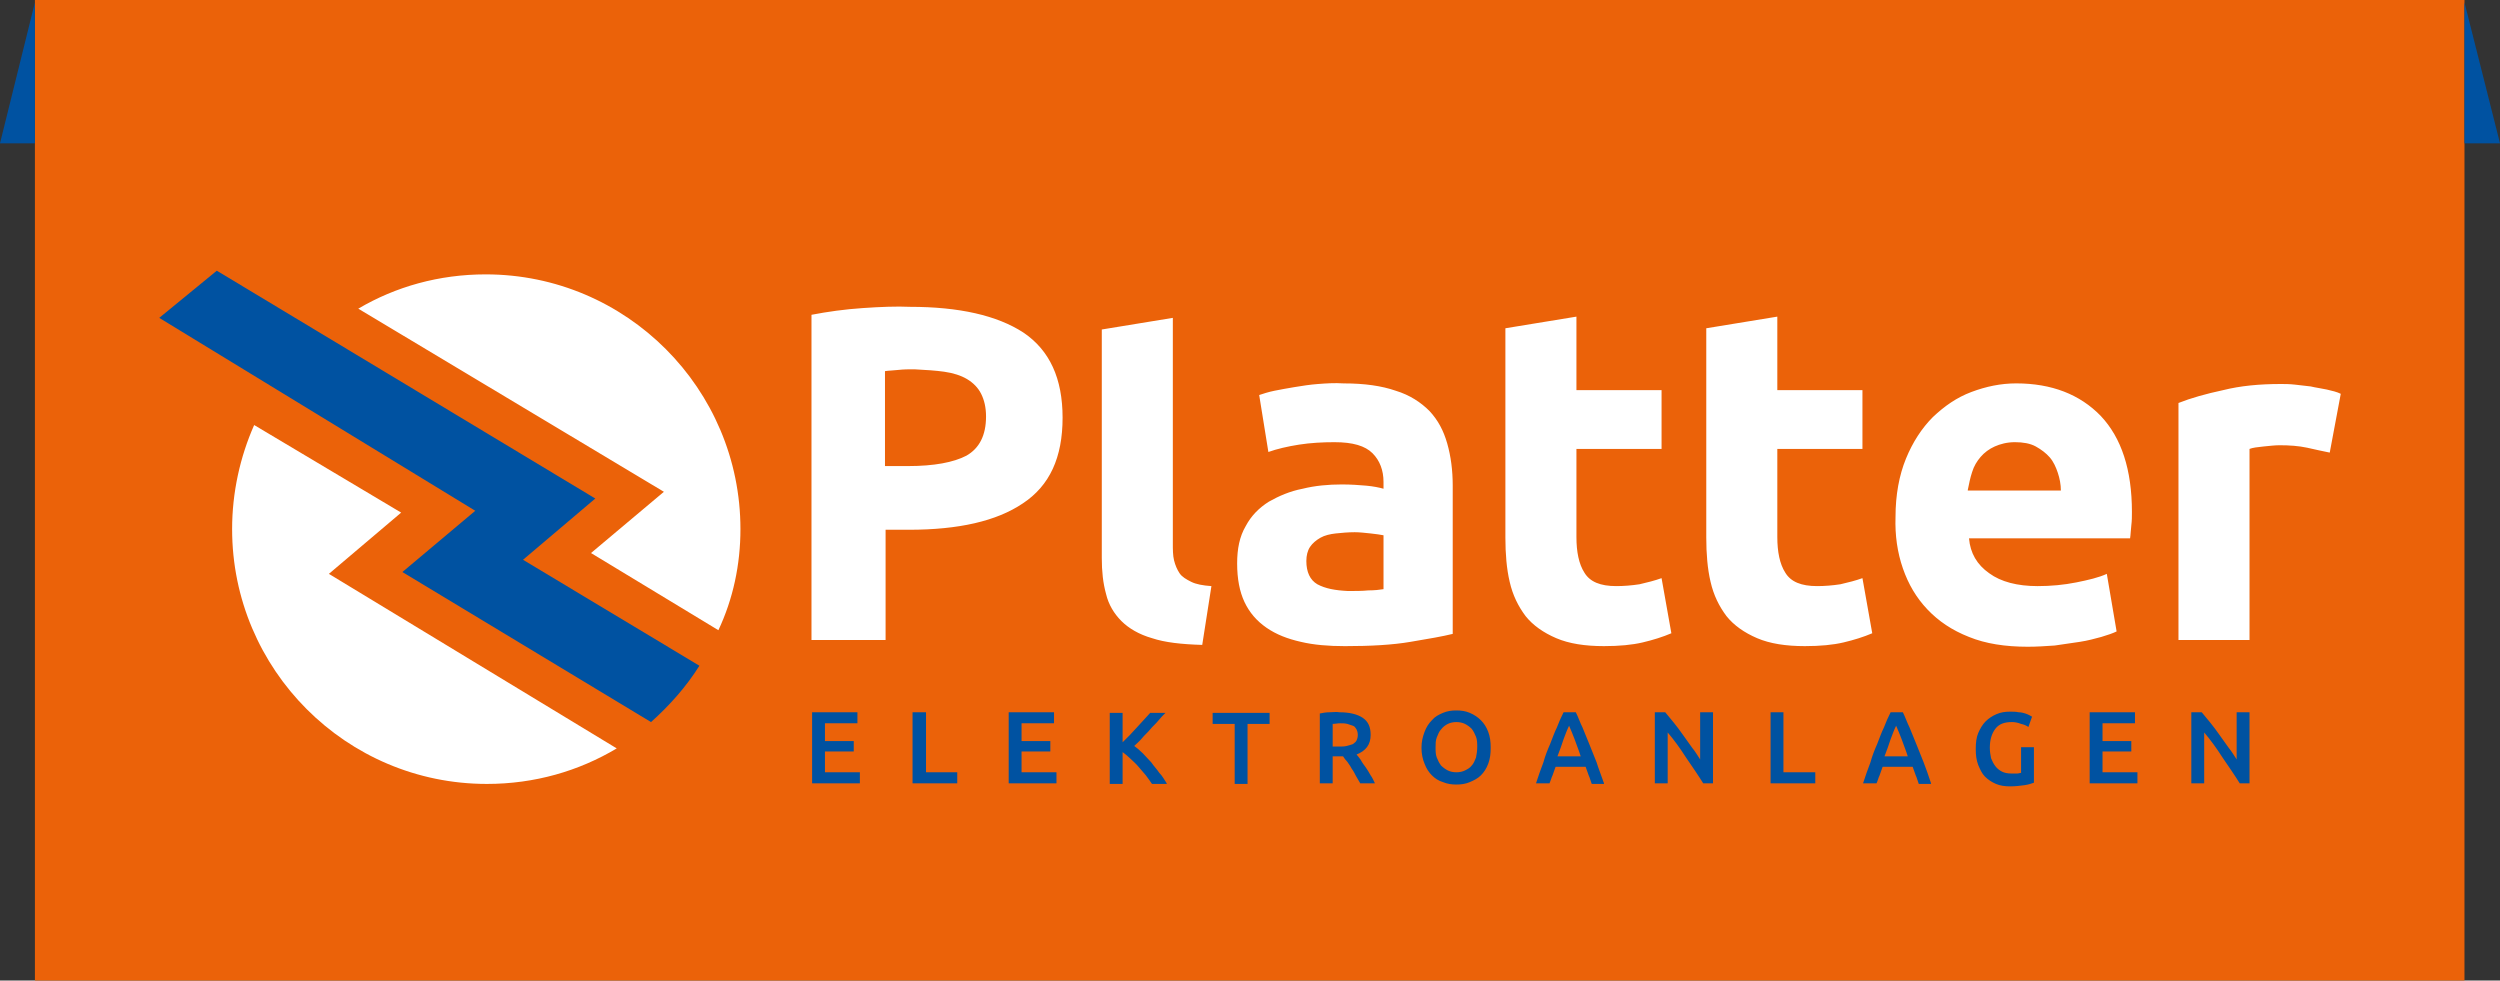 <?xml version="1.0" encoding="UTF-8" standalone="no"?>
<!-- Generator: Adobe Illustrator 19.2.1, SVG Export Plug-In . SVG Version: 6.00 Build 0)  -->
<svg id="Ebene_1" style="enable-background:new 0 0 408.2 160.1" xmlns="http://www.w3.org/2000/svg" xml:space="preserve" viewBox="0 0 408.2 160.1" version="1.1" y="0px" x="0px" xmlns:xlink="http://www.w3.org/1999/xlink">
<rect x="0" y="0" width="408.2" height="160.1" fill="#333333" stroke="none"/>
<style type="text/css">
	.st0{fill:#EB6209;}
	.st1{fill:#0052A1;}
	.st2{fill:#FFFFFF;}
</style>
<rect x="5.7" height="160.1" class="st0" width="396.7"/>
<polygon points="402.4 23.4 402.4 0.4 408.2 23.4" class="st1"/>
<polygon points="5.7 23.4 5.7 0.4 0 23.4" class="st1"/>
<path class="st2" d="m382.2 64.3c-0.6-0.3-1.4-0.5-2.3-0.7s-1.8-0.3-2.6-0.5c-0.9-0.1-1.8-0.2-2.6-0.3-0.9-0.1-1.6-0.1-2.3-0.1-3.5 0-6.6 0.3-9.4 1-2.8 0.6-5.3 1.3-7.3 2.1v38.7h11.6v-31.2c0.5-0.2 1.3-0.3 2.3-0.4s1.9-0.2 2.6-0.2c1.6 0 3.1 0.1 4.5 0.4s2.6 0.6 3.7 0.8l1.8-9.6zm-60.9 15.7c0.2-1 0.4-2 0.7-2.9 0.3-1 0.8-1.8 1.4-2.5s1.4-1.3 2.3-1.7 2-0.7 3.3-0.7 2.5 0.2 3.4 0.7 1.7 1.1 2.3 1.8 1 1.6 1.3 2.5 0.5 1.9 0.5 2.9h-15.2zm-10.6 12.8c0.9 2.6 2.2 4.8 4 6.7s4 3.4 6.8 4.5c2.7 1.1 5.9 1.6 9.6 1.6 1.5 0 2.9-0.1 4.4-0.2 1.4-0.2 2.8-0.4 4.1-0.6s2.4-0.5 3.5-0.8c1-0.3 1.9-0.6 2.5-0.9l-1.6-9.4c-1.3 0.6-3 1-5 1.4s-4.1 0.6-6.3 0.6c-3.3 0-6-0.7-7.9-2.1-2-1.4-3.1-3.3-3.3-5.7h26.3c0.1-0.6 0.1-1.3 0.2-2.1s0.1-1.5 0.1-2.2c0-6.9-1.7-12.1-5.1-15.7-3.4-3.5-8-5.3-13.8-5.3-2.5 0-4.9 0.5-7.3 1.4s-4.4 2.3-6.3 4.1c-1.8 1.8-3.3 4.1-4.4 6.8s-1.7 5.9-1.7 9.5c-0.1 3 0.3 5.8 1.2 8.4m-32.1-5c0 2.6 0.2 5.1 0.7 7.2 0.5 2.2 1.4 4 2.6 5.6 1.2 1.5 2.9 2.7 5 3.6s4.7 1.3 7.8 1.3c2.5 0 4.6-0.2 6.3-0.6s3.3-0.9 4.7-1.5l-1.6-9c-1.1 0.4-2.3 0.7-3.6 1-1.3 0.2-2.6 0.3-3.8 0.3-2.6 0-4.3-0.7-5.2-2.2-0.9-1.4-1.3-3.4-1.3-5.8v-14.4h13.9v-9.6h-13.9v-12l-11.6 1.9v34.2zm-32.8 0c0 2.6 0.2 5.1 0.7 7.2 0.5 2.2 1.4 4 2.6 5.6 1.2 1.5 2.9 2.7 5 3.6s4.7 1.3 7.8 1.3c2.5 0 4.6-0.2 6.3-0.6s3.3-0.9 4.7-1.5l-1.6-9c-1.1 0.4-2.3 0.7-3.6 1-1.3 0.2-2.6 0.3-3.8 0.3-2.6 0-4.3-0.7-5.2-2.2-0.9-1.4-1.3-3.4-1.3-5.8v-14.4h13.9v-9.6h-13.9v-12l-11.6 1.9v34.2zm-30.6-25.1c-1.3 0.1-2.6 0.3-3.8 0.5s-2.3 0.4-3.3 0.6-1.9 0.5-2.5 0.7l1.5 9.3c1.4-0.5 3.1-0.9 5-1.2s3.9-0.4 5.8-0.4c3 0 5 0.6 6.2 1.8s1.8 2.8 1.8 4.7v1.1c-0.7-0.2-1.7-0.4-2.8-0.5-1.2-0.1-2.5-0.2-4-0.2-2.2 0-4.4 0.2-6.4 0.7-2.1 0.4-3.9 1.2-5.5 2.1-1.6 1-2.9 2.3-3.8 4-1 1.7-1.4 3.7-1.4 6.1 0 2.5 0.4 4.6 1.2 6.3s2 3.1 3.6 4.2 3.4 1.8 5.6 2.3c2.1 0.5 4.5 0.7 7.2 0.7 4.2 0 7.8-0.2 10.7-0.7 3-0.5 5.3-0.9 6.9-1.3v-24.2c0-2.5-0.3-4.8-0.9-6.9s-1.5-3.8-2.9-5.3c-1.4-1.4-3.2-2.6-5.5-3.3-2.3-0.8-5.1-1.2-8.5-1.2-1.5-0.1-2.9 0-4.2 0.1m-0.1 32.7c-1.2-0.7-1.8-2-1.8-3.8 0-0.9 0.2-1.7 0.6-2.3s1-1.1 1.7-1.5 1.6-0.6 2.5-0.7c1-0.1 2-0.2 3.1-0.2 0.8 0 1.6 0.1 2.6 0.2 0.9 0.1 1.6 0.2 2.1 0.3v8.8c-0.6 0.1-1.5 0.2-2.5 0.2-1 0.1-2.1 0.1-3.3 0.1-2.1-0.1-3.7-0.4-5-1.1m-17.3 0.3c-1.4-0.1-2.5-0.3-3.3-0.7s-1.5-0.8-1.9-1.4-0.7-1.3-0.9-2.1-0.2-1.8-0.2-2.8v-36.8l-11.6 1.9v37.3c0 2.2 0.2 4.1 0.7 5.9 0.4 1.7 1.3 3.2 2.5 4.4s2.9 2.2 5 2.8c2.1 0.7 4.8 1 8.2 1.1l1.5-9.6zm-43.6-35c1.4 0.2 2.7 0.6 3.7 1.2s1.8 1.4 2.3 2.4 0.8 2.2 0.8 3.7c0 3.1-1.1 5.2-3.2 6.4-2.1 1.1-5.3 1.7-9.5 1.7h-3.8v-15.5c0.6-0.1 1.4-0.1 2.2-0.2 0.9-0.1 1.7-0.1 2.6-0.1 1.9 0.1 3.5 0.2 4.9 0.4m-13.3-10.4c-3 0.2-5.8 0.6-8.4 1.1v53.1h12.1v-18h3.8c8.1 0 14.3-1.4 18.6-4.3 4.4-2.9 6.5-7.5 6.5-14 0-6.4-2.1-11-6.4-13.9-4.3-2.8-10.5-4.2-18.5-4.2-2.2-0.1-4.8 0-7.7 0.2"/>
<path class="st2" d="m41.5 69.4c-2.3 5.2-3.6 11-3.6 17 0 22.9 18.6 41.6 41.6 41.6 7.8 0 15-2.1 21.2-5.8l-47-28.5 11.8-10-24-14.3z"/>
<path class="st2" d="m120.9 86.4c0-22.9-18.6-41.6-41.6-41.6-7.6 0-14.7 2-20.8 5.6l49.9 29.9-11.9 10 20.8 12.6c2.4-5.1 3.6-10.7 3.6-16.5"/>
<path class="st1" d="m85.4 91.4l11.8-10-61.8-37.2-9.4 7.7 51.6 31.5-11.9 10 40.6 24.5c3-2.7 5.7-5.7 7.9-9.2l-28.8-17.3z"/>
<path class="st1" d="m367.3 127.9v-11.6h-2.1v7.7c-0.4-0.6-0.8-1.3-1.3-1.9l-1.5-2.1c-0.5-0.7-1-1.4-1.5-2s-1-1.2-1.4-1.7h-1.7v11.6h2.1v-8.3c0.5 0.6 1 1.2 1.5 1.9s1 1.4 1.5 2.2c0.5 0.7 1 1.5 1.5 2.2s0.9 1.4 1.3 2h1.6zm-18.3 0v-1.8h-5.7v-3.4h4.7v-1.7h-4.7v-2.9h5.3v-1.8h-7.4v11.6h7.8zm-19-9.7c0.5 0.1 0.9 0.3 1.2 0.5l0.6-1.7c-0.1 0-0.2-0.1-0.4-0.2s-0.4-0.2-0.7-0.3-0.7-0.2-1.1-0.2c-0.4-0.1-0.9-0.1-1.4-0.1-0.8 0-1.5 0.1-2.2 0.4s-1.3 0.7-1.8 1.2-0.9 1.2-1.2 1.9-0.4 1.6-0.4 2.6 0.1 1.8 0.4 2.6c0.3 0.7 0.6 1.4 1.1 1.9s1.1 0.9 1.8 1.2 1.5 0.4 2.3 0.4c0.9 0 1.7-0.1 2.4-0.2s1.2-0.3 1.5-0.4v-5.8h-2.1v4.2c-0.2 0-0.4 0.1-0.6 0.1h-1c-0.6 0-1.1-0.1-1.5-0.3s-0.8-0.5-1.1-0.9-0.5-0.8-0.7-1.3c-0.1-0.5-0.2-1.1-0.2-1.7 0-1.3 0.3-2.3 0.9-3.1s1.5-1.1 2.7-1.1c0.5 0 1 0.1 1.5 0.3m-19.5 2.5c0.3 0.9 0.7 1.8 1 2.8h-3.8c0.4-1 0.7-1.9 1-2.8 0.3-0.8 0.6-1.6 0.9-2.2 0.3 0.7 0.6 1.4 0.9 2.2m4.8 7.2c-0.4-1.2-0.8-2.4-1.2-3.4l-1.2-3c-0.4-0.9-0.7-1.8-1.1-2.7-0.4-0.8-0.7-1.7-1.1-2.5h-2c-0.4 0.8-0.8 1.7-1.1 2.5-0.4 0.8-0.7 1.7-1.1 2.7-0.4 0.9-0.8 1.9-1.1 3-0.4 1-0.8 2.2-1.2 3.4h2.2c0.2-0.4 0.3-0.9 0.5-1.3 0.2-0.5 0.3-0.9 0.5-1.4h4.9c0.2 0.5 0.3 0.9 0.5 1.4 0.2 0.4 0.3 0.9 0.5 1.4h2zm-24.1-1.8v-9.8h-2.1v11.6h7.3v-1.8h-5.2zm-11.5 1.8v-11.6h-2.1v7.7c-0.4-0.6-0.8-1.3-1.3-1.9l-1.5-2.1c-0.5-0.7-1-1.4-1.5-2s-1-1.2-1.4-1.7h-1.7v11.6h2.1v-8.3c0.5 0.6 1 1.2 1.5 1.9s1 1.4 1.5 2.2c0.5 0.7 1 1.5 1.5 2.2s0.9 1.4 1.3 2h1.6zm-22.6-7.2c0.3 0.9 0.7 1.8 1 2.8h-3.8c0.4-1 0.7-1.9 1-2.8 0.3-0.8 0.6-1.6 0.9-2.2 0.3 0.7 0.6 1.4 0.9 2.2m4.8 7.2c-0.4-1.2-0.9-2.4-1.2-3.4l-1.2-3c-0.4-0.9-0.7-1.8-1.1-2.7-0.4-0.8-0.7-1.7-1.1-2.5h-2c-0.4 0.8-0.8 1.7-1.1 2.5-0.4 0.8-0.7 1.7-1.1 2.7-0.4 0.9-0.8 1.9-1.1 3-0.4 1-0.8 2.2-1.2 3.4h2.2c0.2-0.4 0.3-0.9 0.5-1.3 0.2-0.5 0.3-0.9 0.5-1.4h4.9c0.2 0.5 0.3 0.9 0.5 1.4 0.2 0.4 0.3 0.9 0.5 1.4h2zm-18.9-8.4c-0.3-0.8-0.7-1.4-1.2-1.9s-1.1-0.9-1.8-1.2-1.4-0.4-2.2-0.4-1.5 0.1-2.2 0.4c-0.7 0.3-1.3 0.6-1.8 1.2-0.5 0.5-0.9 1.1-1.2 1.9s-0.5 1.6-0.5 2.6c0 1 0.2 1.9 0.5 2.6 0.3 0.8 0.7 1.4 1.2 1.9s1.1 0.9 1.8 1.1c0.7 0.3 1.4 0.4 2.2 0.4s1.5-0.1 2.2-0.4 1.3-0.6 1.8-1.1 0.9-1.1 1.2-1.9 0.4-1.6 0.4-2.6-0.1-1.8-0.4-2.6m-8.4 0.9c0.2-0.5 0.4-1 0.7-1.3 0.3-0.4 0.7-0.7 1.1-0.9s0.9-0.3 1.4-0.3 1 0.1 1.4 0.3 0.8 0.5 1.1 0.8c0.3 0.4 0.5 0.8 0.7 1.3s0.2 1.1 0.2 1.7-0.1 1.2-0.2 1.7c-0.2 0.5-0.4 1-0.7 1.3-0.3 0.4-0.7 0.6-1.1 0.8s-0.9 0.3-1.4 0.3-1-0.1-1.4-0.3-0.8-0.5-1.1-0.8c-0.3-0.4-0.5-0.8-0.7-1.3s-0.2-1.1-0.2-1.7c0-0.5 0-1.1 0.2-1.6m-14.6-2.2c0.3 0.1 0.6 0.2 0.9 0.3s0.4 0.3 0.6 0.6c0.1 0.2 0.2 0.5 0.2 0.9s-0.1 0.7-0.2 0.9-0.3 0.4-0.6 0.6c-0.3 0.1-0.6 0.2-1 0.3s-0.8 0.1-1.4 0.1h-0.9v-3.7c0.4 0 0.8-0.1 1.2-0.1s0.8 0 1.2 0.1m-2.9-1.9c-0.6 0-1.1 0.1-1.6 0.2v11.4h2.1v-4.4h1.3 0.4c0.2 0.3 0.4 0.6 0.7 0.9 0.2 0.3 0.5 0.7 0.7 1.1 0.3 0.4 0.5 0.8 0.7 1.2s0.5 0.8 0.7 1.2h2.4c-0.2-0.4-0.4-0.9-0.7-1.3-0.3-0.5-0.5-0.9-0.8-1.3s-0.6-0.8-0.8-1.2c-0.3-0.4-0.5-0.7-0.7-0.9 1.5-0.6 2.3-1.6 2.3-3.2 0-1.3-0.4-2.2-1.3-2.8s-2.2-0.9-3.8-0.9c-0.5-0.1-1 0-1.6 0m-19.1 0.1v1.8h3.6v9.8h2.1v-9.8h3.6v-1.8h-9.3zm-7.5 11.5c-0.4-0.6-0.7-1.2-1.2-1.7-0.4-0.6-0.9-1.1-1.3-1.7-0.5-0.5-0.9-1-1.4-1.5s-1-0.9-1.4-1.2c0.4-0.4 0.9-0.8 1.3-1.3s0.9-0.9 1.3-1.4c0.4-0.5 0.9-0.9 1.3-1.4s0.8-0.9 1.2-1.3h-2.5c-0.3 0.3-0.6 0.7-1 1.1s-0.7 0.8-1.1 1.2-0.8 0.9-1.2 1.3-0.8 0.8-1.2 1.2v-4.8h-2.1v11.6h2.1v-5.2c0.4 0.3 0.9 0.7 1.3 1.1s0.9 0.8 1.3 1.3 0.8 0.9 1.2 1.4c0.4 0.5 0.7 1 1 1.4h2.4zm-18 0v-1.8h-5.7v-3.4h4.7v-1.7h-4.7v-2.9h5.3v-1.8h-7.4v11.6h7.8zm-21.3-1.8v-9.8h-2.2v11.6h7.3v-1.8h-5.1zm-10.8 1.8v-1.8h-5.7v-3.4h4.7v-1.7h-4.7v-2.9h5.3v-1.8h-7.4v11.6h7.8z"/>
</svg>
